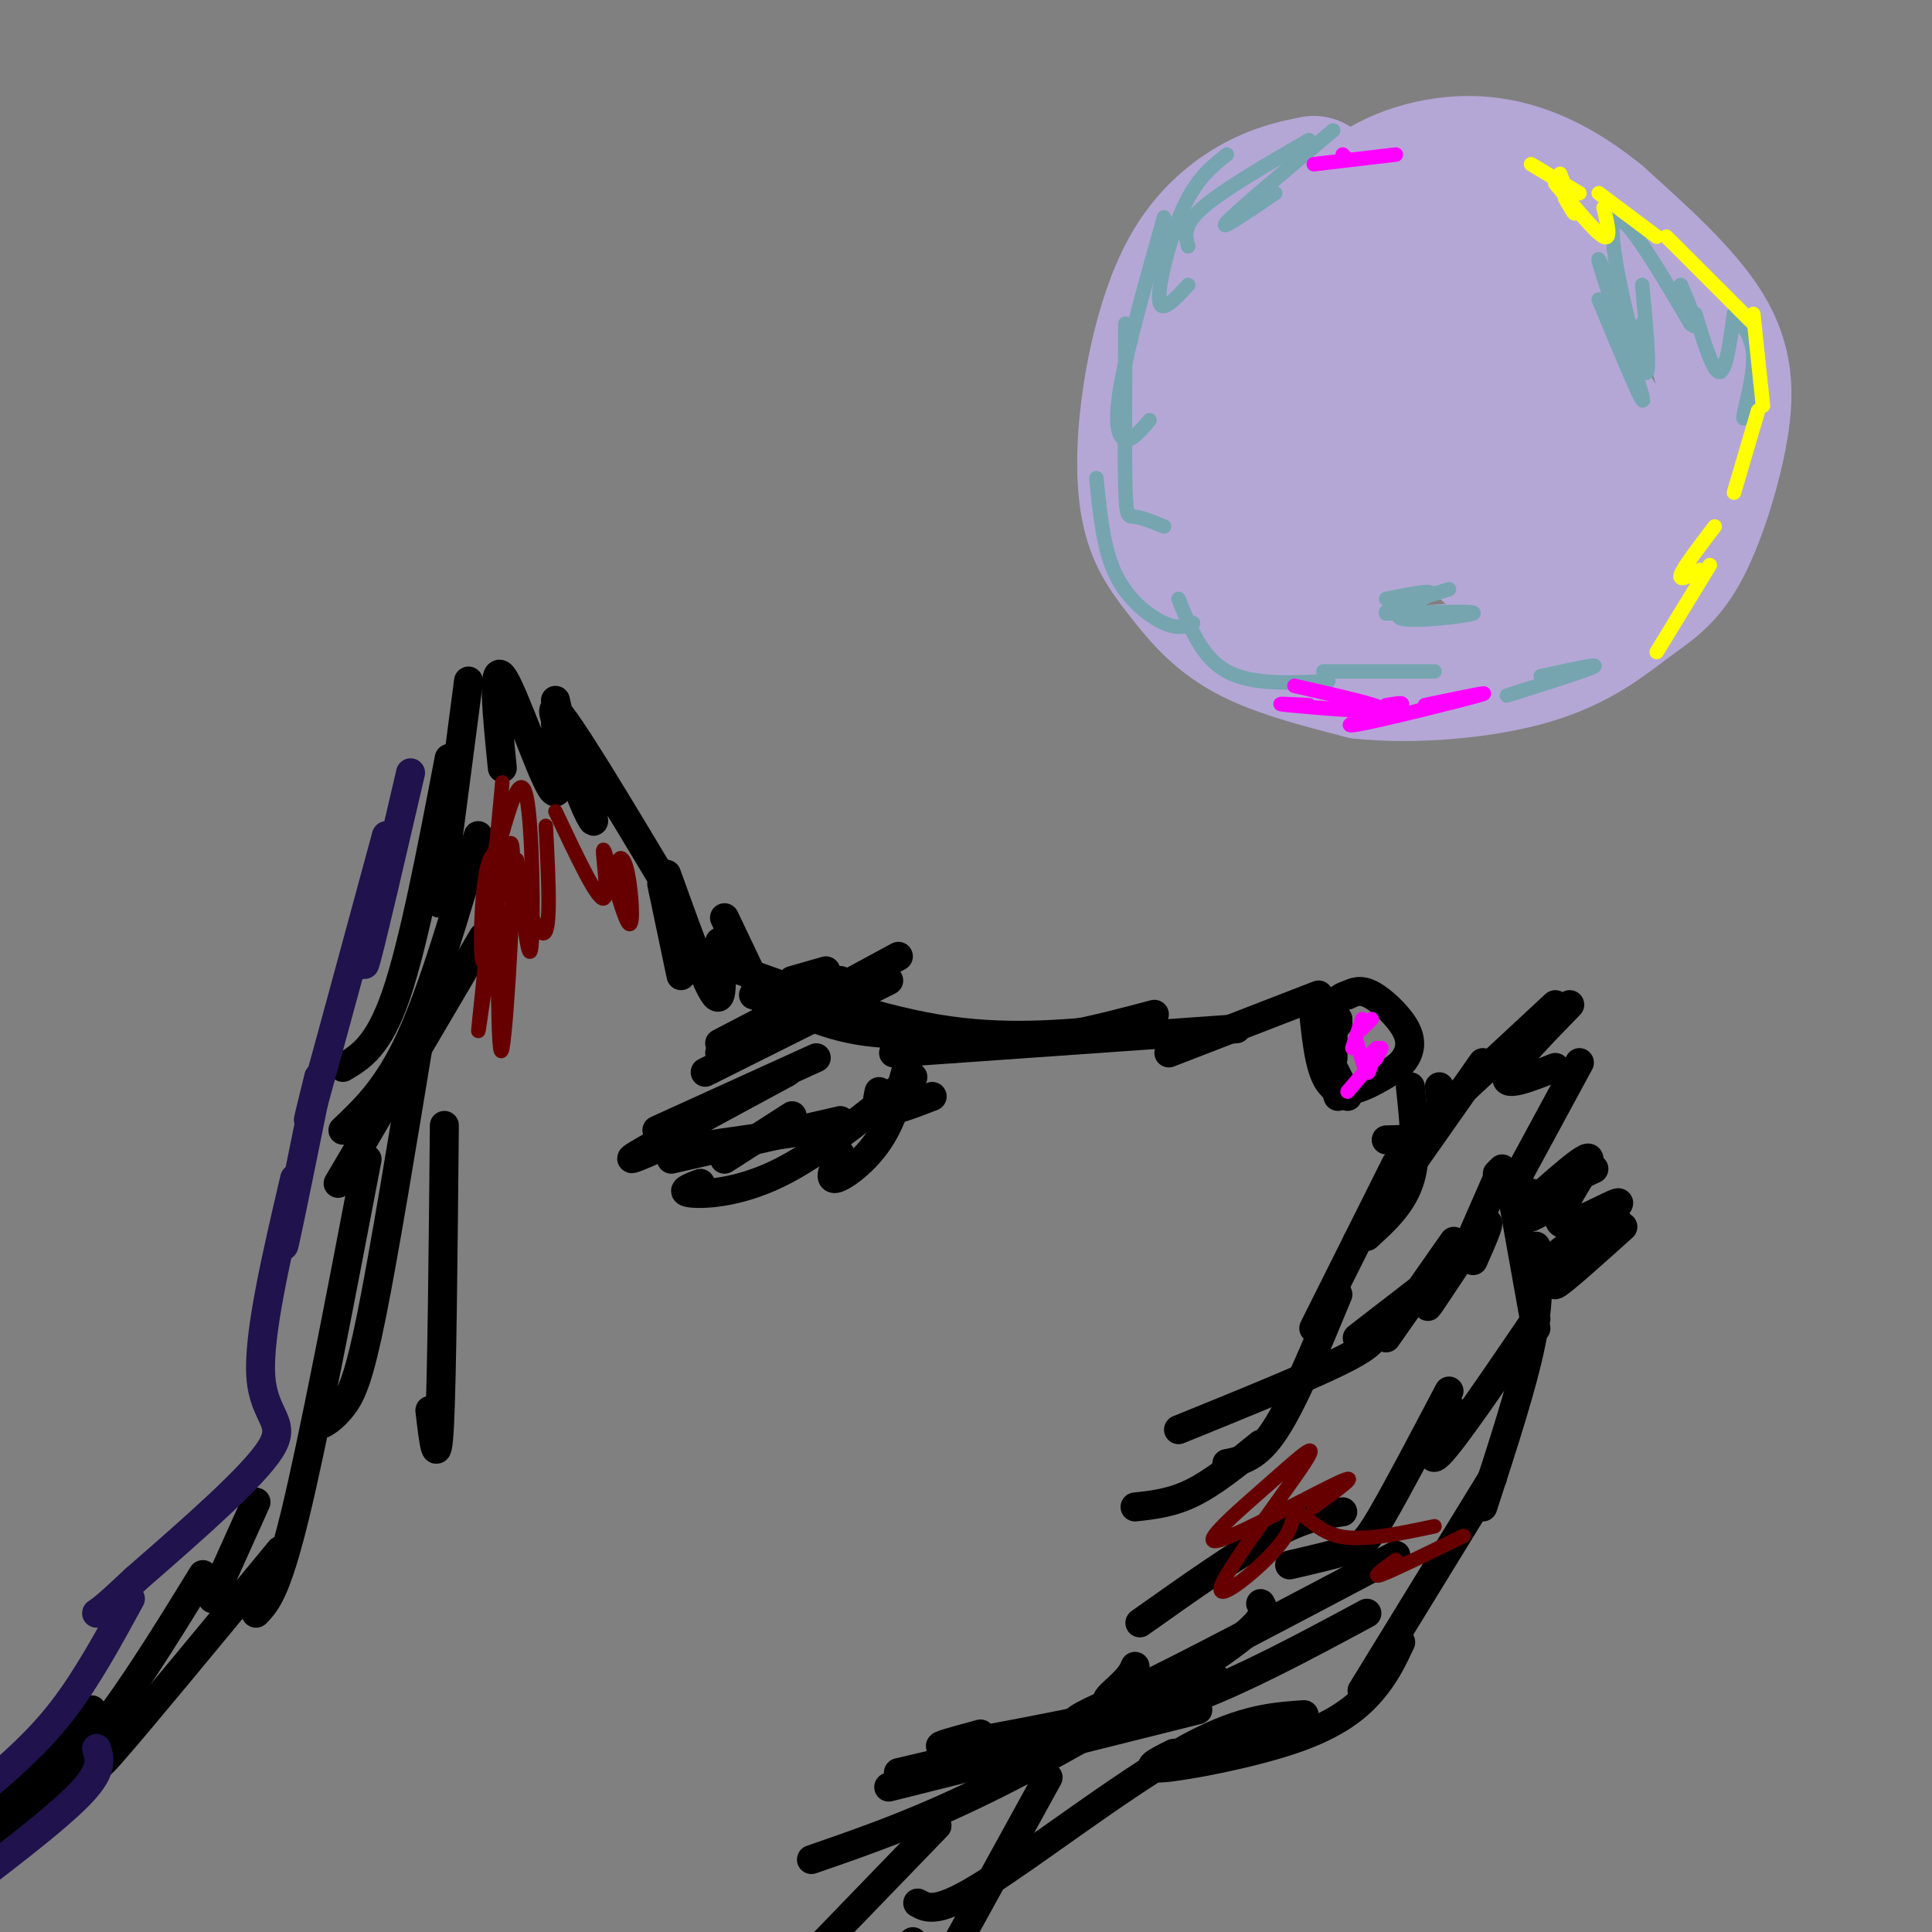 <svg viewBox='0 0 400 400' version='1.1' xmlns='http://www.w3.org/2000/svg' xmlns:xlink='http://www.w3.org/1999/xlink'><rect x="0" y="0" width="400" height="400" fill="#808080" stroke="none"/><g fill='none' stroke='#000000' stroke-width='6' stroke-linecap='round' stroke-linejoin='round'><path d='M70,245c0.000,0.000 30.000,-51.000 30,-51'/><path d='M71,234c4.667,-4.417 9.333,-8.833 14,-19c4.667,-10.167 9.333,-26.083 14,-42'/><path d='M71,221c3.667,-2.167 7.333,-4.333 11,-15c3.667,-10.667 7.333,-29.833 11,-49'/><path d='M91,187c0.000,0.000 6.000,-46.000 6,-46'/><path d='M104,159c-1.089,-10.867 -2.178,-21.733 0,-19c2.178,2.733 7.622,19.067 10,23c2.378,3.933 1.689,-4.533 1,-13'/><path d='M115,145c1.536,6.869 3.071,13.738 5,19c1.929,5.262 4.250,8.917 2,3c-2.250,-5.917 -9.071,-21.405 -7,-20c2.071,1.405 13.036,19.702 24,38'/><path d='M137,183c0.000,0.000 4.000,19.000 4,19'/><path d='M138,181c4.083,11.333 8.167,22.667 10,25c1.833,2.333 1.417,-4.333 1,-11'/><path d='M150,190c0.000,0.000 10.000,21.000 10,21'/><path d='M164,203c0.000,0.000 7.000,-2.000 7,-2'/><path d='M149,216c0.000,0.000 25.000,-13.000 25,-13'/><path d='M146,222c0.000,0.000 38.000,-19.000 38,-19'/><path d='M149,218c0.000,0.000 37.000,-20.000 37,-20'/><path d='M157,206c6.333,2.833 12.667,5.667 19,7c6.333,1.333 12.667,1.167 19,1'/><path d='M148,199c16.000,5.833 32.000,11.667 46,14c14.000,2.333 26.000,1.167 38,0'/><path d='M156,206c15.083,4.667 30.167,9.333 44,10c13.833,0.667 26.417,-2.667 39,-6'/><path d='M185,218c0.000,0.000 71.000,-5.000 71,-5'/><path d='M242,218c0.000,0.000 31.000,-12.000 31,-12'/><path d='M277,212c0.000,0.000 0.000,-1.000 0,-1'/><path d='M276,209c0.000,0.000 0.000,10.000 0,10'/><path d='M273,214c0.000,0.000 4.000,13.000 4,13'/><path d='M276,221c0.000,0.000 3.000,6.000 3,6'/><path d='M272,210c0.697,6.479 1.394,12.957 4,15c2.606,2.043 7.121,-0.350 10,-2c2.879,-1.650 4.122,-2.556 5,-4c0.878,-1.444 1.390,-3.427 0,-6c-1.390,-2.573 -4.683,-5.735 -7,-7c-2.317,-1.265 -3.659,-0.632 -5,0'/><path d='M279,206c-1.333,0.333 -2.167,1.167 -3,2'/><path d='M298,225c0.417,3.583 0.833,7.167 -1,9c-1.833,1.833 -5.917,1.917 -10,2'/><path d='M292,225c0.750,6.917 1.500,13.833 0,19c-1.500,5.167 -5.250,8.583 -9,12'/><path d='M289,241c0.000,0.000 -17.000,34.000 -17,34'/><path d='M277,268c-4.583,11.083 -9.167,22.167 -13,28c-3.833,5.833 -6.917,6.417 -10,7'/><path d='M261,299c-4.833,3.917 -9.667,7.833 -14,10c-4.333,2.167 -8.167,2.583 -12,3'/><path d='M305,261c2.200,-4.956 4.400,-9.911 2,-7c-2.400,2.911 -9.400,13.689 -11,16c-1.600,2.311 2.200,-3.844 6,-10'/><path d='M302,260c1.000,-1.667 0.500,-0.833 0,0'/><path d='M301,257c0.000,0.000 -14.000,20.000 -14,20'/><path d='M317,247c0.000,0.000 -4.000,0.000 -4,0'/><path d='M313,247c0.000,0.000 5.000,28.000 5,28'/><path d='M318,258c0.417,5.500 0.833,11.000 -1,20c-1.833,9.000 -5.917,21.500 -10,34'/><path d='M309,306c0.000,0.000 -27.000,44.000 -27,44'/><path d='M290,340c-1.542,3.292 -3.083,6.583 -6,10c-2.917,3.417 -7.208,6.958 -16,10c-8.792,3.042 -22.083,5.583 -27,6c-4.917,0.417 -1.458,-1.292 2,-3'/><path d='M289,322c-22.400,11.844 -44.800,23.689 -54,28c-9.200,4.311 -5.200,1.089 -3,-1c2.200,-2.089 2.600,-3.044 3,-4'/><path d='M283,334c-12.889,6.933 -25.778,13.867 -37,18c-11.222,4.133 -20.778,5.467 -23,5c-2.222,-0.467 2.889,-2.733 8,-5'/><path d='M251,347c1.600,1.067 3.200,2.133 -8,5c-11.200,2.867 -35.200,7.533 -44,9c-8.800,1.467 -2.400,-0.267 4,-2'/><path d='M248,354c0.000,0.000 -64.000,16.000 -64,16'/><path d='M220,359c0.000,0.000 -34.000,8.000 -34,8'/><path d='M92,233c-0.250,26.083 -0.500,52.167 -1,62c-0.500,9.833 -1.250,3.417 -2,-3'/><path d='M87,214c-3.696,22.500 -7.393,45.000 -10,58c-2.607,13.000 -4.125,16.500 -6,19c-1.875,2.500 -4.107,4.000 -5,4c-0.893,0.000 -0.446,-1.500 0,-3'/><path d='M76,240c-5.583,29.167 -11.167,58.333 -15,74c-3.833,15.667 -5.917,17.833 -8,20'/><path d='M53,311c0.000,0.000 -9.000,20.000 -9,20'/><path d='M58,321c-14.917,18.083 -29.833,36.167 -35,42c-5.167,5.833 -0.583,-0.583 4,-7'/><path d='M42,326c-8.083,13.167 -16.167,26.333 -25,37c-8.833,10.667 -18.417,18.833 -28,27'/><path d='M19,354c0.000,0.000 -24.000,25.000 -24,25'/><path d='M217,368c0.000,0.000 -22.000,40.000 -22,40'/><path d='M189,402c0.000,0.000 0.100,0.100 0.1,0.1'/><path d='M194,378c0.000,0.000 -29.000,30.000 -29,30'/><path d='M317,252c0.000,0.000 6.000,-3.000 6,-3'/><path d='M315,249c0.000,0.000 15.000,-7.000 15,-7'/><path d='M315,251c7.030,-6.304 14.060,-12.607 14,-11c-0.060,1.607 -7.208,11.125 -6,13c1.208,1.875 10.774,-3.893 12,-4c1.226,-0.107 -5.887,5.446 -13,11'/><path d='M322,260c0.000,0.667 6.500,-3.167 13,-7'/><path d='M336,254c-6.583,5.917 -13.167,11.833 -14,12c-0.833,0.167 4.083,-5.417 9,-11'/><path d='M329,257c0.000,0.000 -6.000,5.000 -6,5'/><path d='M318,273c-8.500,12.500 -17.000,25.000 -20,28c-3.000,3.000 -0.500,-3.500 2,-10'/><path d='M300,288c-5.400,10.267 -10.800,20.533 -14,26c-3.200,5.467 -4.200,6.133 -7,7c-2.800,0.867 -7.400,1.933 -12,3'/><path d='M193,227c-4.083,1.583 -8.167,3.167 -10,3c-1.833,-0.167 -1.417,-2.083 -1,-4'/><path d='M188,220c-1.511,5.756 -3.022,11.511 -6,16c-2.978,4.489 -7.422,7.711 -9,8c-1.578,0.289 -0.289,-2.356 1,-5'/><path d='M189,223c-9.778,7.956 -19.556,15.911 -28,20c-8.444,4.089 -15.556,4.311 -18,4c-2.444,-0.311 -0.222,-1.156 2,-2'/><path d='M168,234c0.000,0.000 -28.000,4.000 -28,4'/><path d='M169,219c0.000,0.000 -33.000,15.000 -33,15'/><path d='M163,222c-13.583,7.333 -27.167,14.667 -31,17c-3.833,2.333 2.083,-0.333 8,-3'/><path d='M164,231c0.000,0.000 -14.000,9.000 -14,9'/><path d='M174,232c0.000,0.000 -35.000,8.000 -35,8'/><path d='M281,257c0.000,0.000 26.000,-37.000 26,-37'/><path d='M294,234c0.000,0.000 28.000,-26.000 28,-26'/><path d='M325,208c-6.250,6.417 -12.500,12.833 -13,15c-0.500,2.167 4.750,0.083 10,-2'/><path d='M327,220c0.000,0.000 -13.000,24.000 -13,24'/><path d='M314,244c-2.667,3.833 -2.833,1.417 -3,-1'/><path d='M311,242c0.000,0.000 -1.000,1.000 -1,1'/><path d='M310,244c0.000,0.000 -7.000,16.000 -7,16'/><path d='M303,260c0.000,0.000 -22.000,17.000 -22,17'/><path d='M284,275c0.833,1.250 1.667,2.500 -5,6c-6.667,3.500 -20.833,9.250 -35,15'/><path d='M278,313c-4.000,0.583 -8.000,1.167 -15,5c-7.000,3.833 -17.000,10.917 -27,18'/><path d='M261,332c0.867,1.578 1.733,3.156 -8,10c-9.733,6.844 -30.067,18.956 -46,27c-15.933,8.044 -27.467,12.022 -39,16'/><path d='M270,355c-6.844,0.467 -13.689,0.933 -26,8c-12.311,7.067 -30.089,20.733 -40,27c-9.911,6.267 -11.956,5.133 -14,4'/></g>
<g fill='none' stroke='#20124d' stroke-width='6' stroke-linecap='round' stroke-linejoin='round'><path d='M85,160c-3.833,16.500 -7.667,33.000 -9,38c-1.333,5.000 -0.167,-1.500 1,-8'/><path d='M80,173c-6.333,23.333 -12.667,46.667 -15,55c-2.333,8.333 -0.667,1.667 1,-5'/><path d='M66,223c-3.083,15.167 -6.167,30.333 -7,34c-0.833,3.667 0.583,-4.167 2,-12'/><path d='M61,244c-3.800,16.244 -7.600,32.489 -7,41c0.600,8.511 5.600,9.289 2,15c-3.600,5.711 -15.800,16.356 -28,27'/><path d='M28,327c-6.000,5.667 -7.000,6.333 -8,7'/><path d='M27,331c-4.500,8.250 -9.000,16.500 -14,23c-5.000,6.500 -10.500,11.250 -16,16'/><path d='M20,362c0.667,2.167 1.333,4.333 -3,9c-4.333,4.667 -13.667,11.833 -23,19'/></g>
<g fill='none' stroke='#b4a7d6' stroke-width='28' stroke-linecap='round' stroke-linejoin='round'><path d='M272,38c-3.719,0.760 -7.437,1.520 -12,4c-4.563,2.480 -9.970,6.682 -14,14c-4.030,7.318 -6.682,17.754 -8,27c-1.318,9.246 -1.302,17.303 0,23c1.302,5.697 3.889,9.034 7,13c3.111,3.966 6.746,8.562 13,12c6.254,3.438 15.127,5.719 24,8'/><path d='M282,139c10.572,1.131 25.002,-0.040 35,-3c9.998,-2.960 15.563,-7.707 20,-11c4.437,-3.293 7.746,-5.130 11,-11c3.254,-5.870 6.453,-15.773 8,-24c1.547,-8.227 1.442,-14.779 -3,-22c-4.442,-7.221 -13.221,-15.110 -22,-23'/><path d='M331,45c-7.604,-6.215 -15.616,-10.254 -24,-11c-8.384,-0.746 -17.142,1.799 -23,6c-5.858,4.201 -8.817,10.057 -11,17c-2.183,6.943 -3.592,14.971 -5,23'/><path d='M268,80c-0.183,8.053 1.860,16.685 5,22c3.140,5.315 7.378,7.315 9,9c1.622,1.685 0.627,3.057 6,0c5.373,-3.057 17.112,-10.542 24,-16c6.888,-5.458 8.923,-8.887 10,-12c1.077,-3.113 1.195,-5.909 0,-10c-1.195,-4.091 -3.702,-9.478 -9,-13c-5.298,-3.522 -13.388,-5.179 -20,-5c-6.612,0.179 -11.746,2.194 -16,8c-4.254,5.806 -7.627,15.403 -11,25'/><path d='M266,88c-1.638,7.566 -0.232,13.981 2,18c2.232,4.019 5.289,5.644 8,7c2.711,1.356 5.077,2.444 11,0c5.923,-2.444 15.404,-8.421 20,-13c4.596,-4.579 4.307,-7.760 4,-12c-0.307,-4.240 -0.631,-9.541 -2,-14c-1.369,-4.459 -3.781,-8.078 -7,-11c-3.219,-2.922 -7.243,-5.147 -12,-6c-4.757,-0.853 -10.247,-0.335 -15,1c-4.753,1.335 -8.768,3.488 -12,6c-3.232,2.512 -5.681,5.385 -7,11c-1.319,5.615 -1.509,13.973 0,20c1.509,6.027 4.717,9.722 8,12c3.283,2.278 6.642,3.139 10,4'/><path d='M274,111c5.396,0.014 13.886,-1.951 20,-7c6.114,-5.049 9.853,-13.182 10,-20c0.147,-6.818 -3.299,-12.321 -7,-15c-3.701,-2.679 -7.659,-2.533 -12,-1c-4.341,1.533 -9.067,4.453 -12,9c-2.933,4.547 -4.074,10.722 -3,17c1.074,6.278 4.364,12.660 8,16c3.636,3.340 7.619,3.640 12,2c4.381,-1.640 9.161,-5.218 12,-8c2.839,-2.782 3.739,-4.766 4,-8c0.261,-3.234 -0.115,-7.717 -1,-10c-0.885,-2.283 -2.278,-2.364 -5,-1c-2.722,1.364 -6.771,4.175 -9,6c-2.229,1.825 -2.637,2.664 -2,5c0.637,2.336 2.318,6.168 4,10'/><path d='M293,106c1.749,2.645 4.120,4.259 8,3c3.880,-1.259 9.267,-5.390 12,-10c2.733,-4.610 2.812,-9.700 2,-14c-0.812,-4.300 -2.516,-7.810 -5,-9c-2.484,-1.190 -5.749,-0.061 -10,2c-4.251,2.061 -9.489,5.053 -11,10c-1.511,4.947 0.705,11.849 5,16c4.295,4.151 10.668,5.549 17,5c6.332,-0.549 12.624,-3.047 16,-5c3.376,-1.953 3.835,-3.363 3,-6c-0.835,-2.637 -2.966,-6.501 -8,-6c-5.034,0.501 -12.971,5.366 -17,8c-4.029,2.634 -4.151,3.038 -3,5c1.151,1.962 3.576,5.481 6,9'/><path d='M308,114c3.350,1.098 8.724,-0.658 13,-5c4.276,-4.342 7.454,-11.271 9,-16c1.546,-4.729 1.461,-7.259 -2,-9c-3.461,-1.741 -10.299,-2.693 -16,-1c-5.701,1.693 -10.264,6.030 -13,10c-2.736,3.970 -3.645,7.572 -2,10c1.645,2.428 5.843,3.682 10,3c4.157,-0.682 8.273,-3.299 11,-7c2.727,-3.701 4.065,-8.486 3,-11c-1.065,-2.514 -4.532,-2.757 -8,-3'/></g>
<g fill='none' stroke='#76a5af' stroke-width='3' stroke-linecap='round' stroke-linejoin='round'><path d='M276,27c-10.000,8.417 -20.000,16.833 -22,19c-2.000,2.167 4.000,-1.917 10,-6'/><path d='M271,29c-8.917,5.167 -17.833,10.333 -22,14c-4.167,3.667 -3.583,5.833 -3,8'/><path d='M254,32c-3.111,2.467 -6.222,4.933 -9,11c-2.778,6.067 -5.222,15.733 -5,19c0.222,3.267 3.111,0.133 6,-3'/><path d='M241,45c-3.800,13.467 -7.600,26.933 -9,35c-1.400,8.067 -0.400,10.733 1,11c1.400,0.267 3.200,-1.867 5,-4'/><path d='M233,67c-0.089,13.733 -0.178,27.467 0,34c0.178,6.533 0.622,5.867 2,6c1.378,0.133 3.689,1.067 6,2'/><path d='M227,99c0.711,7.333 1.422,14.667 4,20c2.578,5.333 7.022,8.667 10,10c2.978,1.333 4.489,0.667 6,0'/><path d='M244,124c2.417,6.083 4.833,12.167 10,15c5.167,2.833 13.083,2.417 21,2'/><path d='M274,139c0.000,0.000 23.000,0.000 23,0'/><path d='M331,62c5.054,12.185 10.107,24.369 9,20c-1.107,-4.369 -8.375,-25.292 -9,-28c-0.625,-2.708 5.393,12.798 8,18c2.607,5.202 1.804,0.101 1,-5'/><path d='M340,59c1.022,10.978 2.044,21.956 0,17c-2.044,-4.956 -7.156,-25.844 -6,-30c1.156,-4.156 8.578,8.422 16,21'/><path d='M350,67c2.333,2.167 0.167,-2.917 -2,-8'/><path d='M351,65c1.833,6.000 3.667,12.000 5,12c1.333,0.000 2.167,-6.000 3,-12'/><path d='M359,65c1.956,2.400 3.911,4.800 4,9c0.089,4.200 -1.689,10.200 -2,12c-0.311,1.800 0.844,-0.600 2,-3'/></g>
<g fill='none' stroke='#ffff00' stroke-width='3' stroke-linecap='round' stroke-linejoin='round'><path d='M317,34c0.000,0.000 10.000,6.000 10,6'/><path d='M323,36c1.417,3.583 2.833,7.167 3,8c0.167,0.833 -0.917,-1.083 -2,-3'/><path d='M322,38c4.167,5.083 8.333,10.167 10,11c1.667,0.833 0.833,-2.583 0,-6'/><path d='M331,40c0.000,0.000 12.000,9.000 12,9'/><path d='M345,49c0.000,0.000 18.000,18.000 18,18'/><path d='M363,65c0.000,0.000 2.000,19.000 2,19'/><path d='M364,85c0.000,0.000 -5.000,17.000 -5,17'/><path d='M355,109c-3.250,4.250 -6.500,8.500 -7,10c-0.500,1.500 1.750,0.250 4,-1'/><path d='M354,117c0.000,0.000 -11.000,18.000 -11,18'/></g>
<g fill='none' stroke='#660000' stroke-width='3' stroke-linecap='round' stroke-linejoin='round'><path d='M103,176c2.356,-8.489 4.711,-16.978 6,-11c1.289,5.978 1.511,26.422 1,31c-0.511,4.578 -1.756,-6.711 -3,-18'/><path d='M104,162c-1.494,16.038 -2.989,32.077 -4,42c-1.011,9.923 -1.539,13.732 0,3c1.539,-10.732 5.145,-36.005 6,-32c0.855,4.005 -1.041,37.287 -2,42c-0.959,4.713 -0.979,-19.144 -1,-43'/><path d='M103,174c-0.799,0.668 -2.297,23.839 -3,25c-0.703,1.161 -0.612,-19.687 2,-22c2.612,-2.313 7.746,13.911 10,16c2.254,2.089 1.627,-9.955 1,-22'/><path d='M115,168c4.373,9.268 8.746,18.536 10,18c1.254,-0.536 -0.612,-10.876 0,-10c0.612,0.876 3.700,12.967 5,15c1.300,2.033 0.812,-5.991 0,-10c-0.812,-4.009 -1.946,-4.003 -2,-2c-0.054,2.003 0.973,6.001 2,10'/><path d='M130,189c0.333,0.500 0.167,-3.250 0,-7'/><path d='M272,312c5.179,-3.747 10.358,-7.494 5,-5c-5.358,2.494 -21.254,11.229 -25,12c-3.746,0.771 4.659,-6.423 11,-12c6.341,-5.577 10.617,-9.536 7,-4c-3.617,5.536 -15.128,20.567 -17,25c-1.872,4.433 5.894,-1.734 10,-6c4.106,-4.266 4.553,-6.633 5,-9'/><path d='M268,313c1.889,-0.200 4.111,3.800 9,5c4.889,1.200 12.444,-0.400 20,-2'/><path d='M303,318c-7.333,3.583 -14.667,7.167 -17,8c-2.333,0.833 0.333,-1.083 3,-3'/></g>
<g fill='none' stroke='#76a5af' stroke-width='3' stroke-linecap='round' stroke-linejoin='round'><path d='M287,124c5.036,-1.018 10.071,-2.036 9,-1c-1.071,1.036 -8.250,4.125 -6,5c2.250,0.875 13.929,-0.464 15,-1c1.071,-0.536 -8.464,-0.268 -18,0'/><path d='M287,127c-0.833,-0.833 6.083,-2.917 13,-5'/><path d='M319,140c6.083,-1.333 12.167,-2.667 11,-2c-1.167,0.667 -9.583,3.333 -18,6'/></g>
<g fill='none' stroke='#ff00ff' stroke-width='3' stroke-linecap='round' stroke-linejoin='round'><path d='M295,146c7.622,-1.600 15.244,-3.200 11,-2c-4.244,1.200 -20.356,5.200 -25,6c-4.644,0.800 2.178,-1.600 9,-4'/><path d='M290,146c1.000,-0.667 -1.000,-0.333 -3,0'/><path d='M271,146c-4.200,-0.222 -8.400,-0.444 -4,0c4.400,0.444 17.400,1.556 19,1c1.600,-0.556 -8.200,-2.778 -18,-5'/><path d='M289,32c0.000,0.000 -17.000,2.000 -17,2'/><path d='M278,32c0.000,0.000 1.000,1.000 1,1'/><path d='M284,211c0.000,0.000 -2.000,2.000 -2,2'/><path d='M282,211c0.000,0.000 -2.000,6.000 -2,6'/><path d='M281,216c0.750,2.750 1.500,5.500 2,6c0.500,0.500 0.750,-1.250 1,-3'/><path d='M284,218c0.000,0.000 1.000,-1.000 1,-1'/><path d='M286,217c0.000,0.000 -1.000,2.000 -1,2'/><path d='M285,219c0.000,0.000 -6.000,7.000 -6,7'/></g>
</svg>